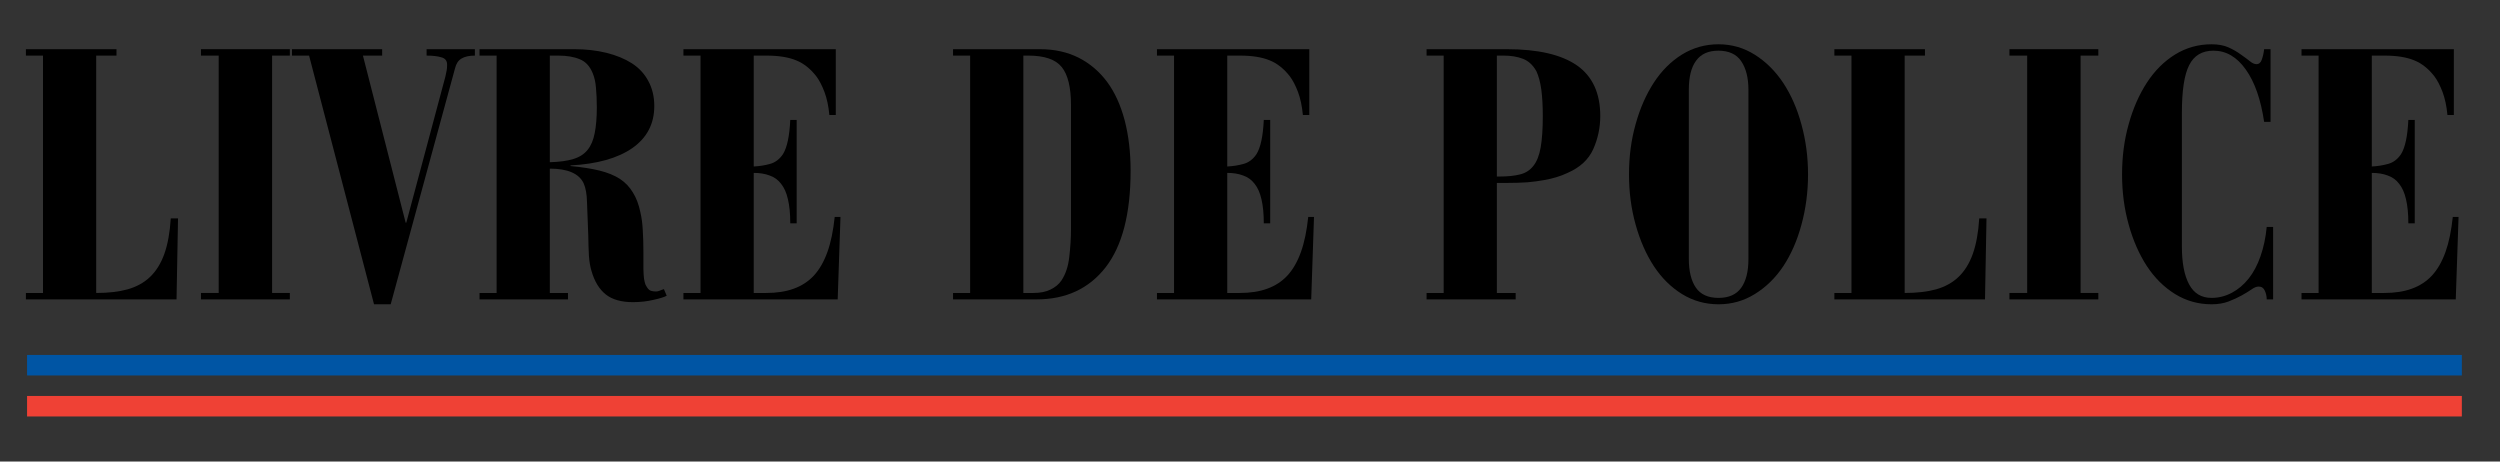 <svg version="1.0" preserveAspectRatio="xMidYMid meet" viewBox="21.364 24.75 182.827 33.75" zoomAndPan="magnify" xmlns:xlink="http://www.w3.org/1999/xlink" xmlns="http://www.w3.org/2000/svg" style="max-height: 500px" width="182.827" height="33.75"><rect x="21.364" y="24.75" width="182.827" height="33.75" fill="#333333" stroke="none"/><defs><g/><clipPath id="f26e4618d8"><path clip-rule="nonzero" d="M 35 80 L 224.762 80 L 224.762 84 L 35 84 Z M 35 80"/></clipPath></defs><g fill-opacity="1" fill="#000000"><g transform="translate(22.477, 46.644)"><g><path d="M 7.406 -18.297 L 7.406 -17.828 L 5.922 -17.828 L 5.922 -0.469 C 6.805 -0.469 7.57 -0.555 8.219 -0.734 C 8.875 -0.922 9.422 -1.223 9.859 -1.641 C 10.305 -2.066 10.656 -2.629 10.906 -3.328 C 11.156 -4.035 11.312 -4.898 11.375 -5.922 L 11.906 -5.922 L 11.797 0 L 0.781 0 L 0.781 -0.469 L 2.031 -0.469 L 2.031 -17.828 L 0.781 -17.828 L 0.781 -18.297 Z M 7.406 -18.297"/></g></g></g><g fill-opacity="1" fill="#000000"><g transform="translate(35.466, 46.644)"><g><path d="M 7.094 -18.297 L 7.094 -17.828 L 5.797 -17.828 L 5.797 -0.469 L 7.094 -0.469 L 7.094 0 L 0.594 0 L 0.594 -0.469 L 1.891 -0.469 L 1.891 -17.828 L 0.594 -17.828 L 0.594 -18.297 Z M 7.094 -18.297"/></g></g></g><g fill-opacity="1" fill="#000000"><g transform="translate(43.155, 46.644)"><g><path d="M 6.156 -18.297 L 6.156 -17.828 L 4.75 -17.828 L 7.875 -5.609 L 7.922 -5.609 L 10.781 -16.297 C 10.832 -16.516 10.863 -16.664 10.875 -16.75 C 10.895 -16.844 10.906 -16.984 10.906 -17.172 C 10.906 -17.453 10.766 -17.629 10.484 -17.703 C 10.211 -17.785 9.852 -17.828 9.406 -17.828 L 9.406 -18.297 L 12.938 -18.297 L 12.938 -17.828 C 12.52 -17.828 12.191 -17.754 11.953 -17.609 C 11.723 -17.473 11.566 -17.234 11.484 -16.891 L 6.781 0.359 L 5.562 0.359 L 0.812 -17.828 L -0.438 -17.828 L -0.438 -18.297 Z M 6.156 -18.297"/></g></g></g><g fill-opacity="1" fill="#000000"><g transform="translate(55.651, 46.644)"><g><path d="M 7.719 -18.297 C 8.562 -18.297 9.344 -18.207 10.062 -18.031 C 10.781 -17.852 11.398 -17.598 11.922 -17.266 C 12.441 -16.93 12.844 -16.5 13.125 -15.969 C 13.414 -15.438 13.562 -14.828 13.562 -14.141 C 13.562 -12.836 13.023 -11.812 11.953 -11.062 C 10.879 -10.32 9.375 -9.898 7.438 -9.797 L 7.438 -9.75 C 8.25 -9.676 8.953 -9.566 9.547 -9.422 C 10.148 -9.273 10.648 -9.07 11.047 -8.812 C 11.441 -8.551 11.758 -8.219 12 -7.812 C 12.25 -7.414 12.43 -6.93 12.547 -6.359 C 12.641 -5.961 12.695 -5.531 12.719 -5.062 C 12.75 -4.594 12.766 -4.055 12.766 -3.453 C 12.766 -2.93 12.766 -2.52 12.766 -2.219 C 12.773 -1.914 12.789 -1.676 12.812 -1.5 C 12.844 -1.332 12.875 -1.203 12.906 -1.109 C 12.945 -1.023 12.992 -0.941 13.047 -0.859 C 13.129 -0.734 13.223 -0.656 13.328 -0.625 C 13.43 -0.594 13.551 -0.578 13.688 -0.578 C 13.781 -0.578 13.875 -0.598 13.969 -0.641 C 14.062 -0.68 14.16 -0.719 14.266 -0.75 L 14.469 -0.266 C 14.301 -0.172 13.984 -0.07 13.516 0.031 C 13.047 0.145 12.539 0.203 12 0.203 C 11.156 0.203 10.492 0.016 10.016 -0.359 C 9.535 -0.742 9.188 -1.316 8.969 -2.078 C 8.875 -2.391 8.812 -2.758 8.781 -3.188 C 8.758 -3.625 8.742 -4.117 8.734 -4.672 C 8.691 -5.711 8.66 -6.523 8.641 -7.109 C 8.629 -7.691 8.547 -8.156 8.391 -8.5 C 8.047 -9.207 7.223 -9.562 5.922 -9.562 L 5.922 -0.469 L 7.25 -0.469 L 7.25 0 L 0.781 0 L 0.781 -0.469 L 2.031 -0.469 L 2.031 -17.828 L 0.781 -17.828 L 0.781 -18.297 Z M 5.922 -10.031 C 6.629 -10.051 7.203 -10.129 7.641 -10.266 C 8.086 -10.398 8.438 -10.625 8.688 -10.938 C 8.938 -11.25 9.109 -11.656 9.203 -12.156 C 9.305 -12.664 9.359 -13.289 9.359 -14.031 C 9.359 -14.582 9.336 -15.062 9.297 -15.469 C 9.266 -15.875 9.188 -16.227 9.062 -16.531 C 8.852 -17.051 8.535 -17.395 8.109 -17.562 C 7.691 -17.738 7.172 -17.828 6.547 -17.828 L 5.922 -17.828 Z M 5.922 -10.031"/></g></g></g><g fill-opacity="1" fill="#000000"><g transform="translate(70.563, 46.644)"><g><path d="M 11.922 -18.297 L 11.922 -13.484 L 11.453 -13.484 C 11.391 -14.141 11.27 -14.703 11.094 -15.172 C 10.914 -15.641 10.719 -16.02 10.5 -16.312 C 10.062 -16.875 9.566 -17.266 9.016 -17.484 C 8.461 -17.711 7.742 -17.828 6.859 -17.828 L 5.922 -17.828 L 5.922 -9.719 C 6.336 -9.738 6.734 -9.801 7.109 -9.906 C 7.492 -10.008 7.812 -10.25 8.062 -10.625 C 8.363 -11.113 8.539 -11.945 8.594 -13.125 L 9.062 -13.125 L 9.062 -5.562 L 8.594 -5.562 C 8.594 -6.27 8.535 -6.859 8.422 -7.328 C 8.316 -7.797 8.148 -8.172 7.922 -8.453 C 7.703 -8.742 7.422 -8.945 7.078 -9.062 C 6.742 -9.188 6.359 -9.25 5.922 -9.25 L 5.922 -0.469 L 6.828 -0.469 C 7.598 -0.469 8.27 -0.57 8.844 -0.781 C 9.426 -0.988 9.922 -1.312 10.328 -1.75 C 10.734 -2.195 11.062 -2.77 11.312 -3.469 C 11.562 -4.164 11.738 -5.02 11.844 -6.031 L 12.266 -6.031 L 12.062 0 L 0.781 0 L 0.781 -0.469 L 2.031 -0.469 L 2.031 -17.828 L 0.781 -17.828 L 0.781 -18.297 Z M 11.922 -18.297"/></g></g></g><g fill-opacity="1" fill="#000000"><g transform="translate(84.045, 46.644)"><g/></g></g><g fill-opacity="1" fill="#000000"><g transform="translate(90.28, 46.644)"><g><path d="M 7.141 -18.297 C 8.203 -18.297 9.145 -18.086 9.969 -17.672 C 10.789 -17.254 11.484 -16.664 12.047 -15.906 C 12.609 -15.145 13.035 -14.211 13.328 -13.109 C 13.617 -12.004 13.766 -10.77 13.766 -9.406 C 13.766 -6.27 13.156 -3.914 11.938 -2.344 C 10.719 -0.781 9.035 0 6.891 0 L 0.781 0 L 0.781 -0.469 L 2.031 -0.469 L 2.031 -17.828 L 0.781 -17.828 L 0.781 -18.297 Z M 5.922 -0.469 L 6.656 -0.469 C 7.156 -0.469 7.57 -0.551 7.906 -0.719 C 8.25 -0.883 8.516 -1.102 8.703 -1.375 C 9.016 -1.844 9.207 -2.422 9.281 -3.109 C 9.363 -3.805 9.406 -4.477 9.406 -5.125 L 9.406 -14.219 C 9.406 -15.508 9.18 -16.43 8.734 -16.984 C 8.285 -17.547 7.469 -17.828 6.281 -17.828 L 5.922 -17.828 Z M 5.922 -0.469"/></g></g></g><g fill-opacity="1" fill="#000000"><g transform="translate(105.192, 46.644)"><g><path d="M 11.922 -18.297 L 11.922 -13.484 L 11.453 -13.484 C 11.391 -14.141 11.27 -14.703 11.094 -15.172 C 10.914 -15.641 10.719 -16.02 10.5 -16.312 C 10.062 -16.875 9.566 -17.266 9.016 -17.484 C 8.461 -17.711 7.742 -17.828 6.859 -17.828 L 5.922 -17.828 L 5.922 -9.719 C 6.336 -9.738 6.734 -9.801 7.109 -9.906 C 7.492 -10.008 7.812 -10.25 8.062 -10.625 C 8.363 -11.113 8.539 -11.945 8.594 -13.125 L 9.062 -13.125 L 9.062 -5.562 L 8.594 -5.562 C 8.594 -6.27 8.535 -6.859 8.422 -7.328 C 8.316 -7.797 8.148 -8.172 7.922 -8.453 C 7.703 -8.742 7.422 -8.945 7.078 -9.062 C 6.742 -9.188 6.359 -9.25 5.922 -9.25 L 5.922 -0.469 L 6.828 -0.469 C 7.598 -0.469 8.27 -0.57 8.844 -0.781 C 9.426 -0.988 9.922 -1.312 10.328 -1.75 C 10.734 -2.195 11.062 -2.77 11.312 -3.469 C 11.562 -4.164 11.738 -5.02 11.844 -6.031 L 12.266 -6.031 L 12.062 0 L 0.781 0 L 0.781 -0.469 L 2.031 -0.469 L 2.031 -17.828 L 0.781 -17.828 L 0.781 -18.297 Z M 11.922 -18.297"/></g></g></g><g fill-opacity="1" fill="#000000"><g transform="translate(118.675, 46.644)"><g/></g></g><g fill-opacity="1" fill="#000000"><g transform="translate(124.909, 46.644)"><g><path d="M 6.656 -18.297 C 8.938 -18.297 10.645 -17.898 11.781 -17.109 C 12.914 -16.316 13.484 -15.082 13.484 -13.406 C 13.484 -12.562 13.312 -11.754 12.969 -10.984 C 12.625 -10.223 12 -9.645 11.094 -9.25 C 10.832 -9.125 10.562 -9.02 10.281 -8.938 C 10.008 -8.852 9.695 -8.781 9.344 -8.719 C 9 -8.656 8.602 -8.602 8.156 -8.562 C 7.707 -8.531 7.188 -8.516 6.594 -8.516 L 5.922 -8.516 L 5.922 -0.469 L 7.297 -0.469 L 7.297 0 L 0.781 0 L 0.781 -0.469 L 2.031 -0.469 L 2.031 -17.828 L 0.781 -17.828 L 0.781 -18.297 Z M 5.922 -8.984 L 6.109 -8.984 C 6.711 -8.984 7.219 -9.035 7.625 -9.141 C 8.031 -9.242 8.352 -9.453 8.594 -9.766 C 8.844 -10.078 9.02 -10.523 9.125 -11.109 C 9.227 -11.691 9.281 -12.457 9.281 -13.406 C 9.281 -14.164 9.242 -14.812 9.172 -15.344 C 9.098 -15.883 8.977 -16.332 8.812 -16.688 C 8.562 -17.133 8.234 -17.438 7.828 -17.594 C 7.422 -17.75 6.953 -17.828 6.422 -17.828 L 5.922 -17.828 Z M 5.922 -8.984"/></g></g></g><g fill-opacity="1" fill="#000000"><g transform="translate(139.353, 46.644)"><g><path d="M 14.234 -9.141 C 14.234 -7.848 14.07 -6.617 13.75 -5.453 C 13.438 -4.297 12.992 -3.285 12.422 -2.422 C 11.848 -1.566 11.156 -0.891 10.344 -0.391 C 9.539 0.109 8.656 0.359 7.688 0.359 C 6.719 0.359 5.828 0.109 5.016 -0.391 C 4.211 -0.891 3.523 -1.57 2.953 -2.438 C 2.391 -3.301 1.945 -4.312 1.625 -5.469 C 1.301 -6.625 1.141 -7.848 1.141 -9.141 C 1.141 -10.441 1.301 -11.664 1.625 -12.812 C 1.945 -13.969 2.391 -14.977 2.953 -15.844 C 3.523 -16.719 4.211 -17.406 5.016 -17.906 C 5.828 -18.406 6.719 -18.656 7.688 -18.656 C 8.656 -18.656 9.539 -18.398 10.344 -17.891 C 11.156 -17.379 11.848 -16.691 12.422 -15.828 C 12.992 -14.961 13.438 -13.953 13.75 -12.797 C 14.07 -11.641 14.234 -10.422 14.234 -9.141 Z M 5.516 -2.969 C 5.516 -2.062 5.688 -1.359 6.031 -0.859 C 6.375 -0.359 6.926 -0.109 7.688 -0.109 C 8.438 -0.109 8.988 -0.352 9.344 -0.844 C 9.695 -1.332 9.875 -2.031 9.875 -2.938 L 9.875 -15.328 C 9.875 -16.211 9.695 -16.91 9.344 -17.422 C 9 -17.93 8.441 -18.188 7.672 -18.188 C 6.941 -18.188 6.398 -17.941 6.047 -17.453 C 5.691 -16.973 5.516 -16.266 5.516 -15.328 Z M 5.516 -2.969"/></g></g></g><g fill-opacity="1" fill="#000000"><g transform="translate(154.732, 46.644)"><g><path d="M 7.406 -18.297 L 7.406 -17.828 L 5.922 -17.828 L 5.922 -0.469 C 6.805 -0.469 7.57 -0.555 8.219 -0.734 C 8.875 -0.922 9.422 -1.223 9.859 -1.641 C 10.305 -2.066 10.656 -2.629 10.906 -3.328 C 11.156 -4.035 11.312 -4.898 11.375 -5.922 L 11.906 -5.922 L 11.797 0 L 0.781 0 L 0.781 -0.469 L 2.031 -0.469 L 2.031 -17.828 L 0.781 -17.828 L 0.781 -18.297 Z M 7.406 -18.297"/></g></g></g><g fill-opacity="1" fill="#000000"><g transform="translate(167.722, 46.644)"><g><path d="M 7.094 -18.297 L 7.094 -17.828 L 5.797 -17.828 L 5.797 -0.469 L 7.094 -0.469 L 7.094 0 L 0.594 0 L 0.594 -0.469 L 1.891 -0.469 L 1.891 -17.828 L 0.594 -17.828 L 0.594 -18.297 Z M 7.094 -18.297"/></g></g></g><g fill-opacity="1" fill="#000000"><g transform="translate(175.411, 46.644)"><g><path d="M 10.969 -17.203 C 11.156 -17.203 11.285 -17.312 11.359 -17.531 C 11.441 -17.758 11.5 -18.016 11.531 -18.297 L 12 -18.297 L 12 -12.984 L 11.531 -12.984 C 11.289 -14.617 10.844 -15.895 10.188 -16.812 C 9.539 -17.727 8.754 -18.188 7.828 -18.188 C 6.992 -18.188 6.398 -17.832 6.047 -17.125 C 5.691 -16.426 5.516 -15.266 5.516 -13.641 L 5.516 -3.875 C 5.516 -2.676 5.691 -1.75 6.047 -1.094 C 6.398 -0.438 6.945 -0.109 7.688 -0.109 C 8.207 -0.109 8.703 -0.234 9.172 -0.484 C 9.641 -0.734 10.051 -1.082 10.406 -1.531 C 10.758 -1.977 11.047 -2.52 11.266 -3.156 C 11.492 -3.801 11.645 -4.516 11.719 -5.297 L 12.188 -5.297 L 12.188 0 L 11.719 0 C 11.719 -0.227 11.672 -0.441 11.578 -0.641 C 11.492 -0.836 11.344 -0.938 11.125 -0.938 C 10.969 -0.938 10.789 -0.863 10.594 -0.719 C 10.395 -0.582 10.156 -0.438 9.875 -0.281 C 9.594 -0.125 9.273 0.02 8.922 0.156 C 8.566 0.289 8.156 0.359 7.688 0.359 C 6.719 0.359 5.828 0.109 5.016 -0.391 C 4.211 -0.891 3.523 -1.57 2.953 -2.438 C 2.391 -3.301 1.945 -4.312 1.625 -5.469 C 1.301 -6.625 1.141 -7.848 1.141 -9.141 C 1.141 -10.441 1.301 -11.664 1.625 -12.812 C 1.945 -13.969 2.391 -14.977 2.953 -15.844 C 3.523 -16.719 4.211 -17.406 5.016 -17.906 C 5.828 -18.406 6.719 -18.656 7.688 -18.656 C 8.176 -18.656 8.594 -18.578 8.938 -18.422 C 9.281 -18.266 9.578 -18.094 9.828 -17.906 C 10.086 -17.727 10.305 -17.566 10.484 -17.422 C 10.66 -17.273 10.82 -17.203 10.969 -17.203 Z M 10.969 -17.203"/></g></g></g><g fill-opacity="1" fill="#000000"><g transform="translate(188.894, 46.644)"><g><path d="M 11.922 -18.297 L 11.922 -13.484 L 11.453 -13.484 C 11.391 -14.141 11.27 -14.703 11.094 -15.172 C 10.914 -15.641 10.719 -16.02 10.5 -16.312 C 10.062 -16.875 9.566 -17.266 9.016 -17.484 C 8.461 -17.711 7.742 -17.828 6.859 -17.828 L 5.922 -17.828 L 5.922 -9.719 C 6.336 -9.738 6.734 -9.801 7.109 -9.906 C 7.492 -10.008 7.812 -10.25 8.062 -10.625 C 8.363 -11.113 8.539 -11.945 8.594 -13.125 L 9.062 -13.125 L 9.062 -5.562 L 8.594 -5.562 C 8.594 -6.27 8.535 -6.859 8.422 -7.328 C 8.316 -7.797 8.148 -8.172 7.922 -8.453 C 7.703 -8.742 7.422 -8.945 7.078 -9.062 C 6.742 -9.188 6.359 -9.25 5.922 -9.25 L 5.922 -0.469 L 6.828 -0.469 C 7.598 -0.469 8.27 -0.57 8.844 -0.781 C 9.426 -0.988 9.922 -1.312 10.328 -1.75 C 10.734 -2.195 11.062 -2.77 11.312 -3.469 C 11.562 -4.164 11.738 -5.02 11.844 -6.031 L 12.266 -6.031 L 12.062 0 L 0.781 0 L 0.781 -0.469 L 2.031 -0.469 L 2.031 -17.828 L 0.781 -17.828 L 0.781 -18.297 Z M 11.922 -18.297"/></g></g></g><path stroke-miterlimit="4" stroke-opacity="1" stroke-width="2" stroke="#0055a4" d="M -0.002 0.999 L 237.406 0.999" stroke-linejoin="miter" fill="none" transform="matrix(0.75, 0, -0, 0.75, 23.345, 50.708)" stroke-linecap="butt"/><g clip-path="url(#f26e4618d8)"><path stroke-miterlimit="4" stroke-opacity="1" stroke-width="4" stroke="#ffffff" d="M 0.001 2.001 L 256.716 2.001" stroke-linejoin="miter" fill="none" transform="matrix(0.75, 0, 0, 0.75, 37.105, 80.981)" stroke-linecap="butt"/></g><path stroke-miterlimit="4" stroke-opacity="1" stroke-width="2" stroke="#ef4135" d="M -0.002 1.001 L 237.406 1.001" stroke-linejoin="miter" fill="none" transform="matrix(0.75, 0, 0, 0.75, 23.345, 53.706)" stroke-linecap="butt"/></svg>
